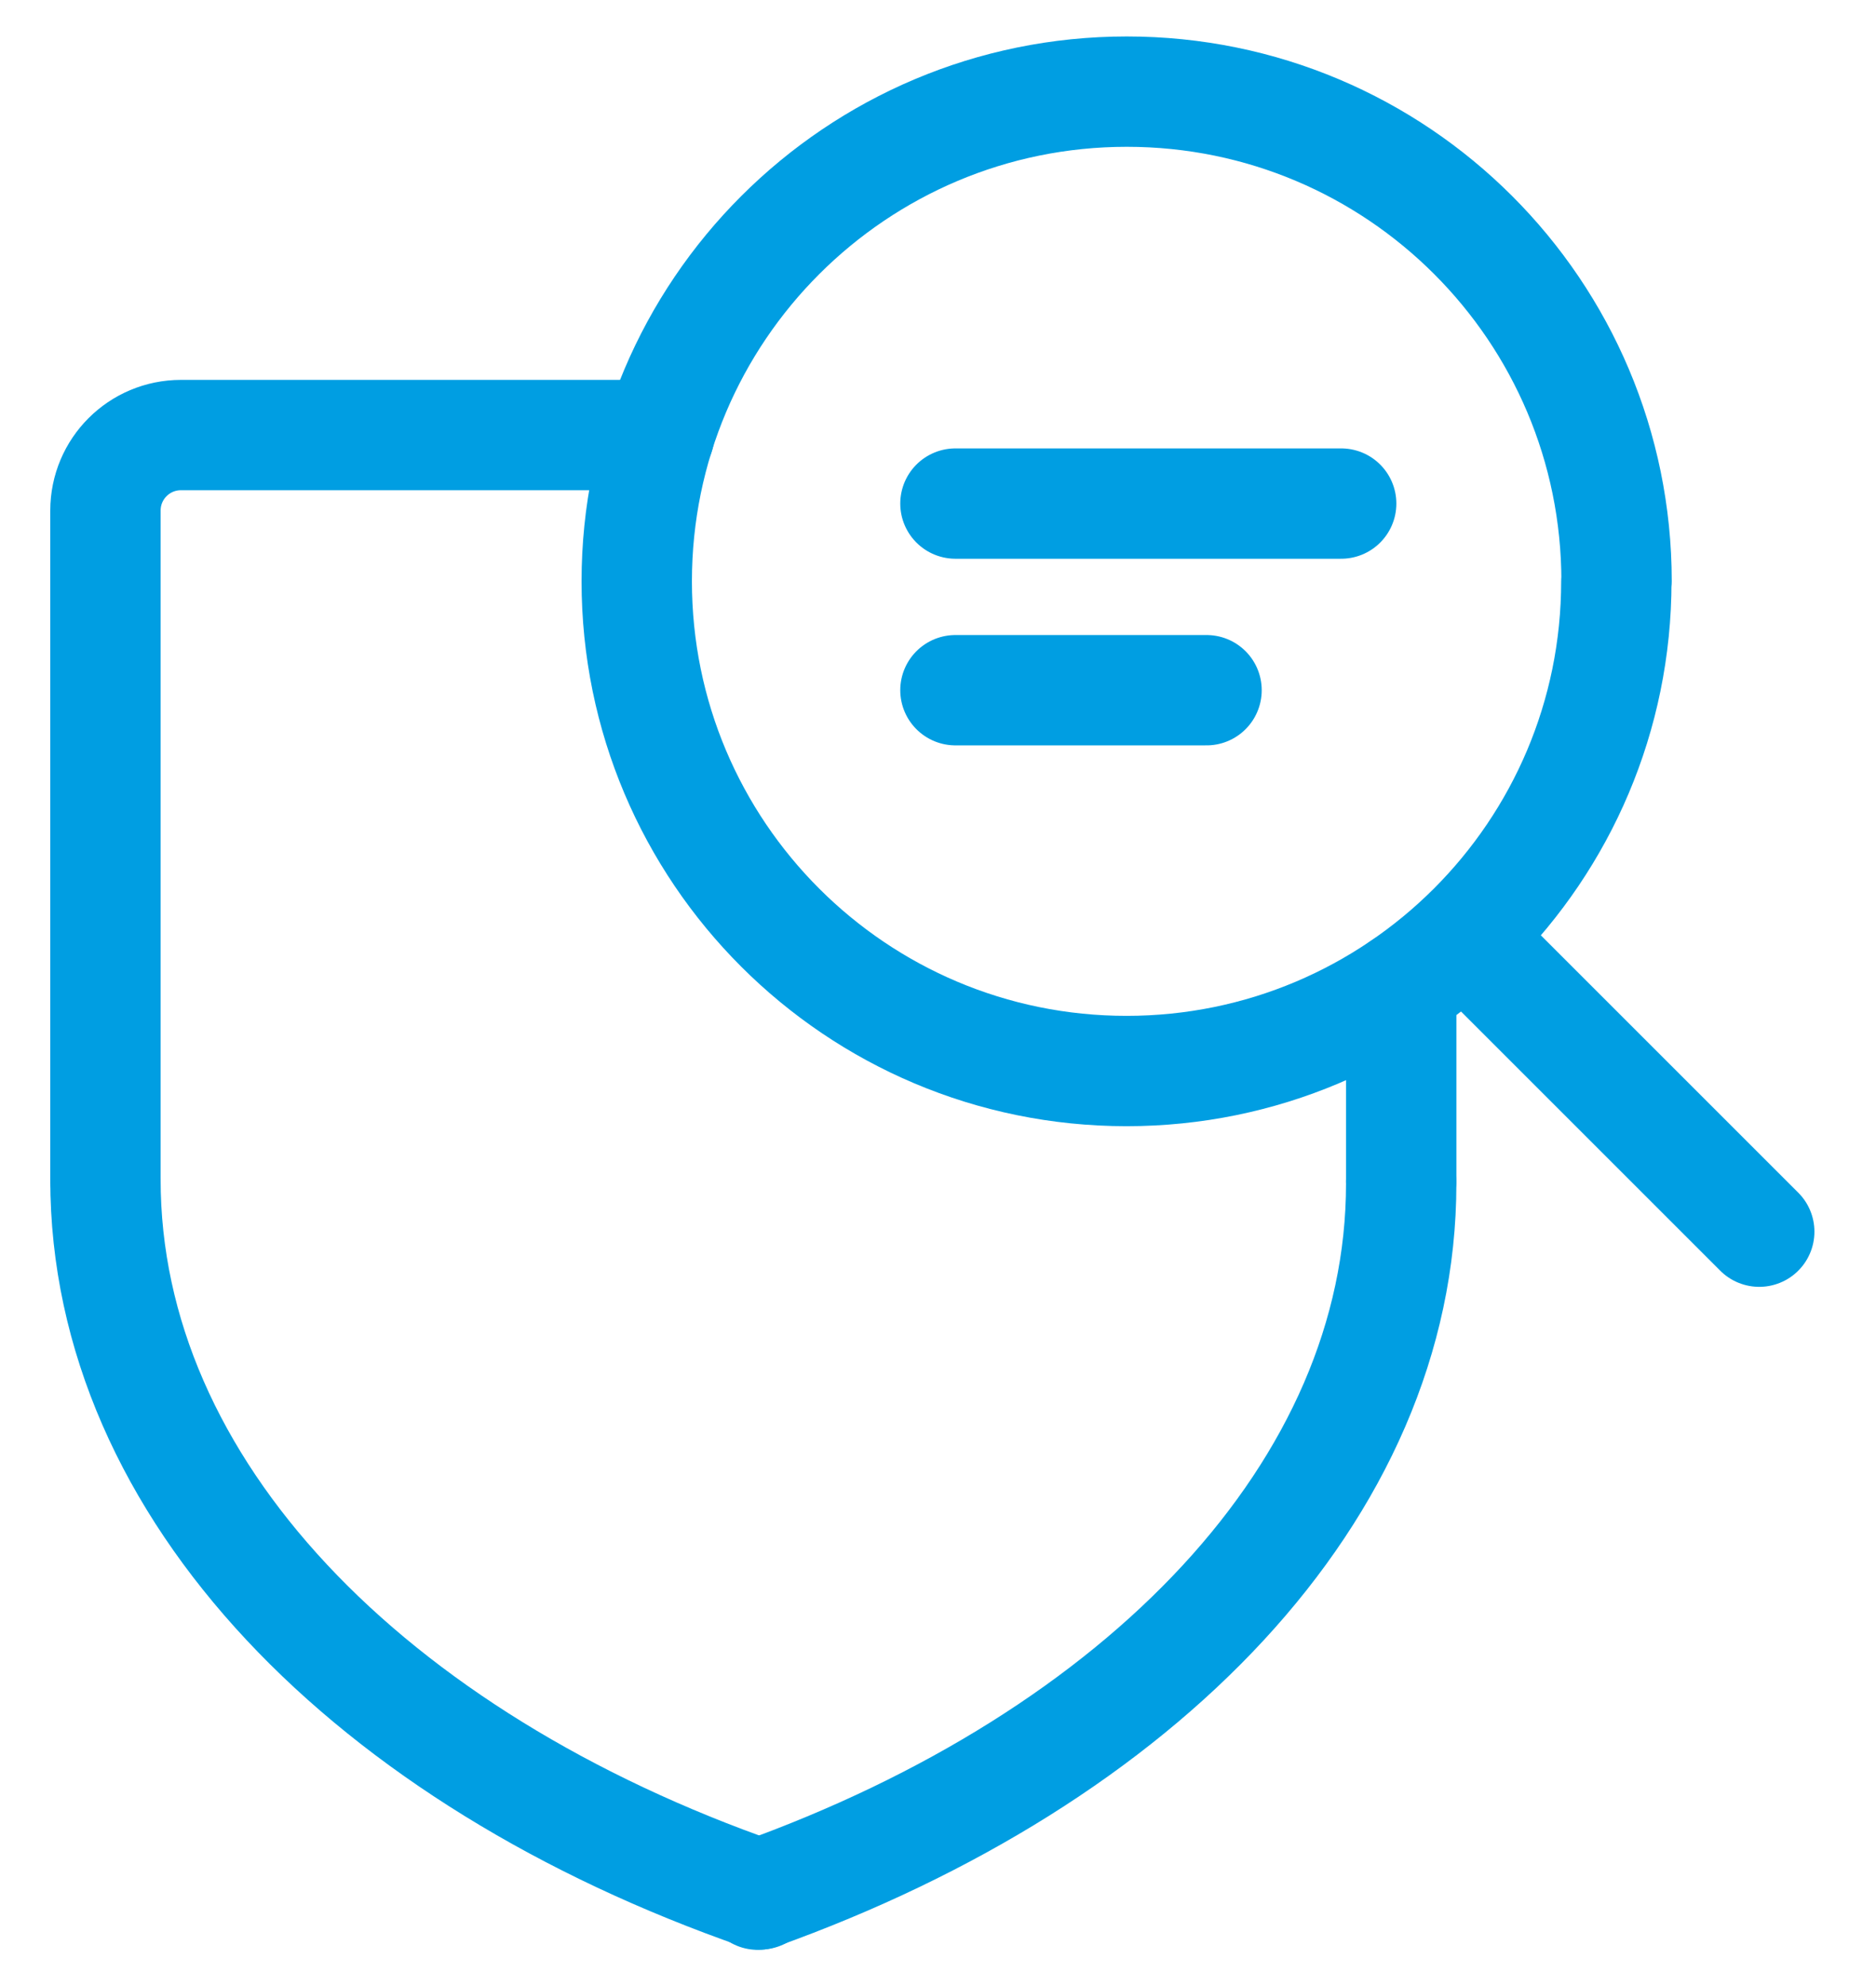 <svg width="34" height="36" viewBox="0 0 34 36" fill="none" xmlns="http://www.w3.org/2000/svg">
<path d="M13.778 34.339C6.721 31.881 1.911 27 1.911 21.379" stroke="#009EE2" stroke-width="2" stroke-linecap="round" stroke-linejoin="round"/>
<path d="M25.395 21.454C25.395 27.018 20.677 31.859 13.734 34.344" stroke="#009EE2" stroke-width="2" stroke-linecap="round" stroke-linejoin="round"/>
<path d="M25.395 17.89V21.379" stroke="#009EE2" stroke-width="2" stroke-linecap="round" stroke-linejoin="round"/>
<path d="M1.911 21.379V9.256C1.911 8.498 2.523 7.886 3.281 7.886H11.946" stroke="#009EE2" stroke-width="2" stroke-linecap="round" stroke-linejoin="round"/>
<path d="M29.294 10.537C29.294 15.441 25.32 19.414 20.417 19.414C15.514 19.414 11.54 15.441 11.54 10.537C11.54 5.634 15.518 1.661 20.422 1.661C25.325 1.661 29.298 5.634 29.298 10.537H29.294Z" stroke="#009EE2" stroke-width="2" stroke-linecap="round" stroke-linejoin="round"/>
<path d="M17.316 9.128H24.307" stroke="#009EE2" stroke-width="2" stroke-linecap="round" stroke-linejoin="round"/>
<path d="M17.316 12.511H21.867" stroke="#009EE2" stroke-width="2" stroke-linecap="round" stroke-linejoin="round"/>
<path d="M26.708 17.15L31.884 22.326" stroke="#009EE2" stroke-width="2" stroke-linecap="round" stroke-linejoin="round"/>
</svg>
